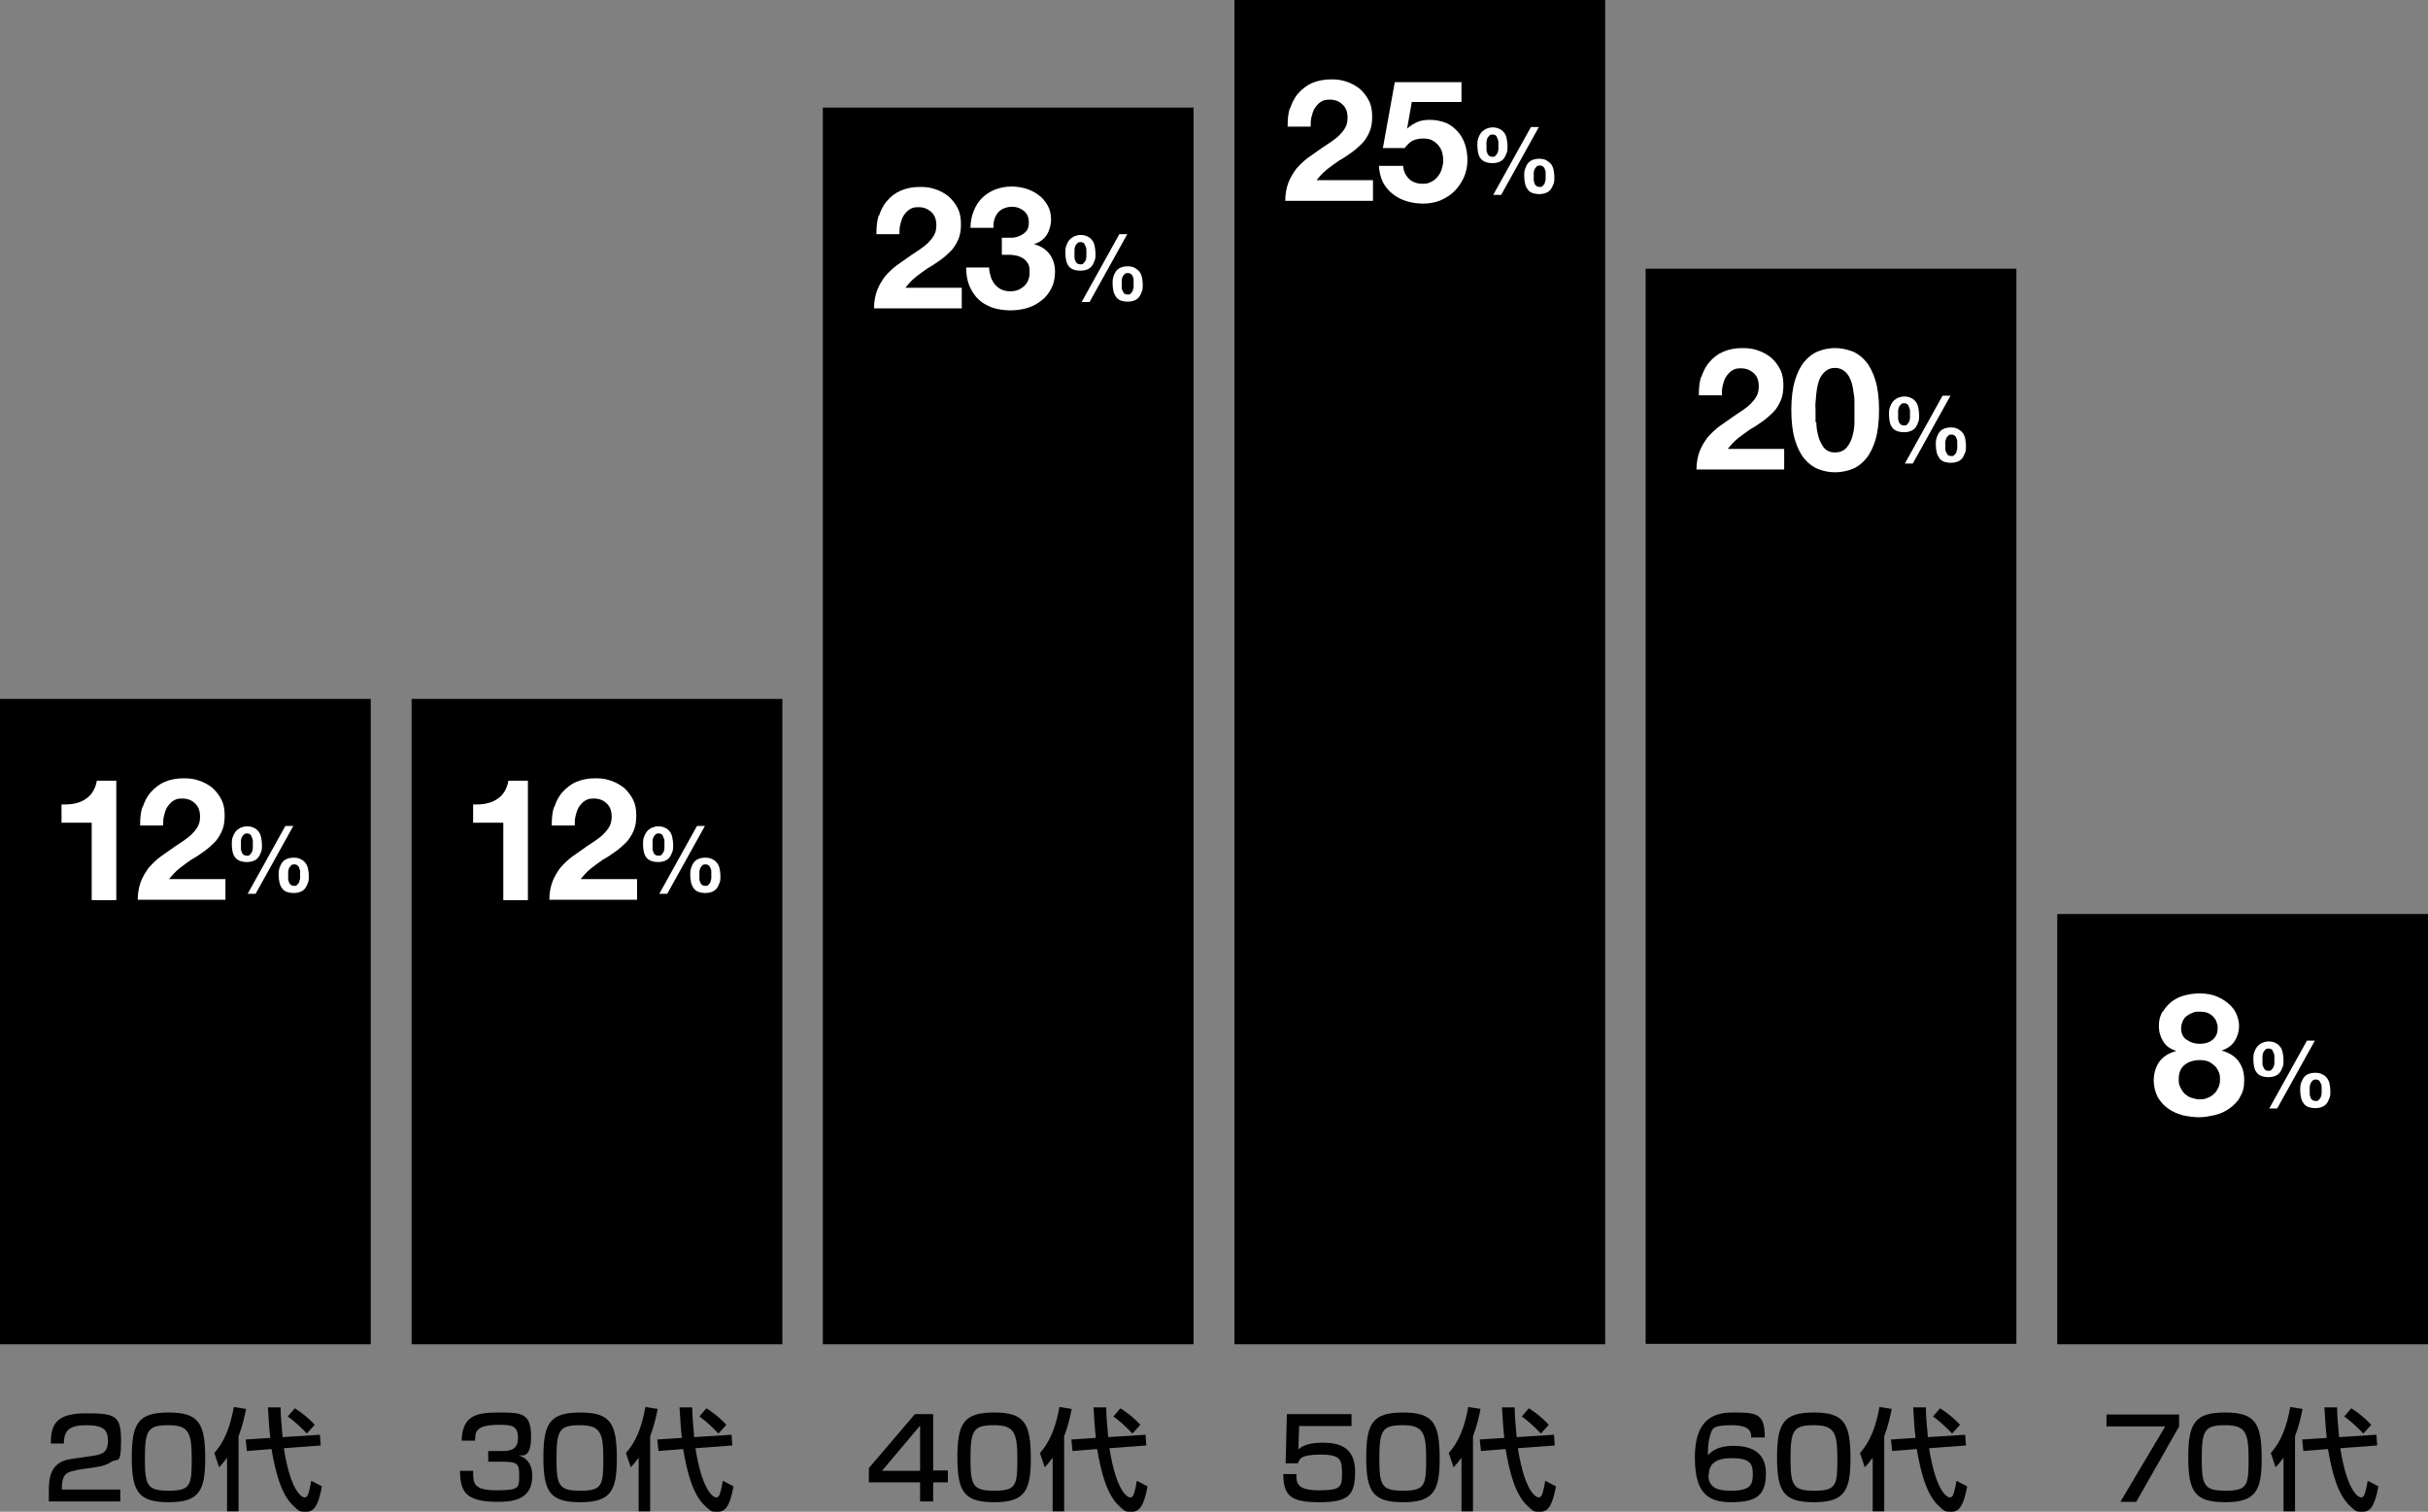 <?xml version="1.0" encoding="UTF-8"?>
<svg id="_レイヤー_1" data-name="レイヤー_1" xmlns="http://www.w3.org/2000/svg" width="611.7" height="380.9" version="1.1" viewBox="0 0 611.7 380.9">
  <rect x="0" y="0" width="611.7" height="380.9" fill="#808080" stroke="none"/>
  <!-- Generator: Adobe Illustrator 29.7.1, SVG Export Plug-In . SVG Version: 2.1.1 Build 8)  -->
  <defs>
    <style>
      .st0 {
        fill: #010101;
      }

      .st1 {
        fill: #fff;
      }
    </style>
  </defs>
  <g>
    <g>
      <path class="st0" d="M19.1,370.5c-1.9.3-3.5.7-3.5,4.2v.6h14.7v3H12.3v-2.4c0-3.5.3-7.6,5.7-8.3l5.5-.8c2.5-.4,3.7-1,3.7-3.8s-1.3-3.9-5.4-3.9-5.7,1.1-5.7,4.6h-3.3c0-4.8,1.4-7.6,8.8-7.6s8.9.5,8.9,6.9-.9,4.3-2.4,5.3c-.9.6-2,1.1-3.6,1.3l-5.3.8Z"/>
      <path class="st0" d="M51.7,367.6c0,8.1-1.6,10.9-9.2,10.9s-9.3-2.6-9.3-11.3,1.7-11.3,9.3-11.3,9.2,2.7,9.2,11.6ZM36.5,367.4c0,7,.6,8.2,6.1,8.2s5.7-1.5,5.7-8.1-.8-8.4-5.9-8.4-5.9,1.2-5.9,8.3Z"/>
      <path class="st0" d="M57.1,367.4c-.8,1.1-1.3,1.7-1.9,2.3l-1.2-3.6c1.2-1.4,3.6-4.2,4.9-11.6l3.1.5c-.3,1.5-.8,4-1.9,6.9v18.9h-2.9v-13.5ZM68.1,362.3c-.3-2.3-.4-4.7-.6-7.7h3.2c0,2,.2,4.1.5,7.5l9.4-.6.2,2.7-9.3.7c1.9,11.9,5,12.4,5.2,12.4.4,0,.6-.2.8-.5.1-.3.5-1.1.9-3.7l2.7,1.4c-.9,5-2.1,6.4-3.9,6.4s-1.7,0-3.3-1.5c-3.1-2.9-4.5-8.5-5.5-14.3l-6.2.5-.3-2.9,6.1-.4ZM74.2,354.8c.7.4,3.1,2,5.1,4.2l-2,2.2c-1.3-1.4-3.2-3.2-4.8-4.3l1.8-2.1Z"/>
    </g>
    <rect y="176.1" width="93.4" height="162.6"/>
    <g>
      <path class="st1" d="M23.1,226.8v-19.5h-7.6v-4.6c1.1,0,2.1,0,3.1-.2,1-.2,1.9-.5,2.7-1,.8-.5,1.5-1.1,2-1.9.5-.8.9-1.7,1.1-2.9h4.9v30.1h-6.1Z"/>
      <path class="st1" d="M35.9,203.5c.5-1.5,1.1-2.8,2.1-3.9s2.1-2,3.5-2.6c1.4-.6,3-.9,4.8-.9s2.7.2,3.9.6c1.2.4,2.3,1,3.3,1.8.9.8,1.7,1.8,2.3,3,.6,1.2.8,2.5.8,4s-.2,2.8-.7,3.9c-.5,1.1-1.1,2.1-1.9,2.9-.8.8-1.7,1.6-2.7,2.3-1,.7-2,1.4-3.1,2-1,.7-2,1.4-3,2.2-1,.8-1.8,1.7-2.6,2.7h14.2v5.2h-22.1c0-1.7.3-3.3.8-4.6s1.2-2.4,2-3.5c.9-1,1.9-2,3-2.8s2.4-1.7,3.7-2.6c.7-.5,1.4-.9,2.1-1.4.7-.5,1.4-1,2-1.6.6-.6,1.1-1.2,1.5-1.9.4-.7.6-1.5.6-2.5,0-1.5-.4-2.6-1.3-3.4-.8-.8-1.9-1.2-3.2-1.2s-1.6.2-2.3.6c-.6.4-1.1,1-1.5,1.6-.4.7-.6,1.4-.8,2.2-.2.8-.2,1.6-.2,2.4h-5.8c0-1.7.1-3.3.6-4.8Z"/>
      <path class="st1" d="M58.6,211c.2-.6.4-1,.7-1.4.3-.4.7-.7,1.2-1,.5-.2,1.1-.4,1.7-.4s1.3.1,1.8.4c.5.2.9.6,1.2,1,.3.4.5.9.6,1.5.1.6.2,1.2.2,1.8s0,1.2-.2,1.7-.4,1-.7,1.4c-.3.4-.7.7-1.2.9-.5.2-1.1.3-1.7.3s-1.3-.1-1.8-.3c-.5-.2-.9-.5-1.2-.9s-.5-.9-.6-1.4-.2-1.1-.2-1.8,0-1.2.2-1.8ZM60.7,213.7c0,.3,0,.6.2.9,0,.3.2.5.4.7s.5.3.9.3.6,0,.8-.3.4-.4.5-.7.2-.6.2-.9c0-.3,0-.6,0-.8s0-.5,0-.8c0-.3,0-.6-.2-1s-.2-.6-.4-.8c-.2-.2-.5-.3-.8-.3s-.7,0-.9.3-.4.4-.5.7c-.1.3-.2.6-.2.9,0,.3,0,.6,0,.9s0,.5,0,.8ZM73.9,208.1l-9.5,17.1h-2l9.5-17.1h2ZM70.4,218.7c.2-.5.4-1,.7-1.4.3-.4.7-.7,1.2-.9s1.1-.3,1.7-.3,1.3.1,1.8.4c.5.2.9.6,1.2,1,.3.4.5.9.6,1.4.1.6.2,1.1.2,1.8s0,1.2-.2,1.7c-.2.5-.4,1-.7,1.4s-.7.7-1.2.9c-.5.2-1.1.3-1.7.3s-1.3-.1-1.8-.3-.9-.5-1.2-1c-.3-.4-.5-.9-.6-1.4-.1-.6-.2-1.1-.2-1.8s0-1.2.2-1.7ZM72.6,221.3c0,.3,0,.6.2.9,0,.3.2.5.4.7.2.2.5.3.9.3s.6,0,.8-.3c.2-.2.4-.4.5-.7,0-.3.2-.6.2-.9,0-.3,0-.6,0-.8s0-.5,0-.8c0-.3,0-.6-.2-.9,0-.3-.2-.5-.4-.7s-.5-.3-.8-.3-.7,0-.9.3-.4.4-.5.7c-.1.3-.2.6-.2.9,0,.3,0,.6,0,.9s0,.5,0,.9Z"/>
    </g>
  </g>
  <g>
    <g>
      <path class="st0" d="M119.2,370.8c0,2.8,0,4.7,5.8,4.7s5.8-.6,5.8-3.6-.2-3.6-4.3-3.6h-3.5v-2.7h3.5c1.4,0,4,0,4-3.2s-1.5-3.4-4.8-3.4c-6,0-6,1.9-6,4h-3.4c.2-6.2,3.5-7.1,9.2-7.1s8.3,0,8.3,6-2.5,4.6-3.1,4.8c.9.3,3.4,1.2,3.4,5.2,0,6.2-5.3,6.5-8.7,6.5-7.9,0-9.5-2.4-9.5-7.8h3.3Z"/>
      <path class="st0" d="M155.4,367.6c0,8.1-1.6,10.9-9.2,10.9s-9.3-2.6-9.3-11.3,1.7-11.3,9.3-11.3,9.2,2.7,9.2,11.6ZM140.2,367.4c0,7,.6,8.2,6.1,8.2s5.7-1.5,5.7-8.1-.8-8.4-5.9-8.4-5.9,1.2-5.9,8.3Z"/>
      <path class="st0" d="M160.8,367.4c-.8,1.1-1.3,1.7-1.9,2.3l-1.2-3.6c1.2-1.4,3.6-4.2,4.9-11.6l3.1.5c-.3,1.5-.8,4-1.9,6.9v18.9h-2.9v-13.5ZM171.8,362.3c-.3-2.3-.4-4.7-.6-7.7h3.2c0,2,.2,4.1.5,7.5l9.4-.6.2,2.7-9.3.7c1.9,11.9,5,12.4,5.2,12.4.4,0,.6-.2.8-.5.1-.3.5-1.1.9-3.7l2.7,1.4c-.9,5-2.1,6.4-3.9,6.4s-1.7,0-3.3-1.5c-3.1-2.9-4.5-8.5-5.5-14.3l-6.2.5-.3-2.9,6.1-.4ZM177.9,354.8c.7.4,3.1,2,5.1,4.2l-2,2.2c-1.3-1.4-3.2-3.2-4.8-4.3l1.8-2.1Z"/>
    </g>
    <rect x="103.7" y="176.1" width="93.4" height="162.6"/>
    <g>
      <path class="st1" d="M126.8,226.8v-19.5h-7.6v-4.6c1.1,0,2.1,0,3.1-.2,1-.2,1.9-.5,2.7-1,.8-.5,1.5-1.1,2-1.9.5-.8.9-1.7,1.1-2.9h4.9v30.1h-6.1Z"/>
      <path class="st1" d="M139.6,203.5c.5-1.5,1.1-2.8,2.1-3.9s2.1-2,3.5-2.6c1.4-.6,3-.9,4.8-.9s2.7.2,3.9.6c1.2.4,2.3,1,3.3,1.8.9.8,1.7,1.8,2.3,3,.6,1.2.8,2.5.8,4s-.2,2.8-.7,3.9c-.5,1.1-1.1,2.1-1.9,2.9-.8.8-1.7,1.6-2.7,2.3-1,.7-2,1.4-3.1,2-1,.7-2,1.4-3,2.2-1,.8-1.8,1.7-2.6,2.7h14.2v5.2h-22.1c0-1.7.3-3.3.8-4.6s1.2-2.4,2-3.5c.9-1,1.9-2,3-2.8s2.4-1.7,3.7-2.6c.7-.5,1.4-.9,2.1-1.4.7-.5,1.4-1,2-1.6.6-.6,1.1-1.2,1.5-1.9.4-.7.6-1.5.6-2.5,0-1.5-.4-2.6-1.3-3.4-.8-.8-1.9-1.2-3.2-1.2s-1.6.2-2.3.6c-.6.4-1.1,1-1.5,1.6-.4.7-.6,1.4-.8,2.2-.2.8-.2,1.6-.2,2.4h-5.8c0-1.7.1-3.3.6-4.8Z"/>
      <path class="st1" d="M162.2,211c.2-.6.4-1,.7-1.4.3-.4.7-.7,1.2-1,.5-.2,1.1-.4,1.7-.4s1.3.1,1.8.4c.5.2.9.6,1.2,1,.3.4.5.9.6,1.5.1.6.2,1.2.2,1.8s0,1.2-.2,1.7-.4,1-.7,1.4c-.3.4-.7.7-1.2.9-.5.2-1.1.3-1.7.3s-1.3-.1-1.8-.3c-.5-.2-.9-.5-1.2-.9s-.5-.9-.6-1.4-.2-1.1-.2-1.8,0-1.2.2-1.8ZM164.4,213.7c0,.3,0,.6.2.9,0,.3.2.5.4.7s.5.3.9.3.6,0,.8-.3.4-.4.5-.7.2-.6.2-.9c0-.3,0-.6,0-.8s0-.5,0-.8c0-.3,0-.6-.2-1s-.2-.6-.4-.8c-.2-.2-.5-.3-.8-.3s-.7,0-.9.3-.4.4-.5.7c-.1.3-.2.6-.2.9,0,.3,0,.6,0,.9s0,.5,0,.8ZM177.6,208.1l-9.5,17.1h-2l9.5-17.1h2ZM174.1,218.7c.2-.5.4-1,.7-1.4.3-.4.7-.7,1.2-.9s1.1-.3,1.7-.3,1.3.1,1.8.4c.5.2.9.6,1.2,1,.3.4.5.9.6,1.4.1.6.2,1.1.2,1.8s0,1.2-.2,1.7c-.2.5-.4,1-.7,1.4s-.7.7-1.2.9c-.5.2-1.1.3-1.7.3s-1.3-.1-1.8-.3-.9-.5-1.2-1c-.3-.4-.5-.9-.6-1.4-.1-.6-.2-1.1-.2-1.8s0-1.2.2-1.7ZM176.2,221.3c0,.3,0,.6.2.9,0,.3.2.5.4.7.2.2.5.3.9.3s.6,0,.8-.3c.2-.2.4-.4.5-.7,0-.3.2-.6.2-.9,0-.3,0-.6,0-.8s0-.5,0-.8c0-.3,0-.6-.2-.9,0-.3-.2-.5-.4-.7s-.5-.3-.8-.3-.7,0-.9.3-.4.4-.5.7c-.1.3-.2.6-.2.9,0,.3,0,.6,0,.9s0,.5,0,.9Z"/>
    </g>
  </g>
  <g>
    <g>
      <path class="st0" d="M235.1,356.3v14.2h3.7v3h-3.7v4.8h-3.3v-4.8h-12.9v-3.6l11.6-13.6h4.6ZM231.8,359.2l-9.6,11.4h9.6v-11.4Z"/>
      <path class="st0" d="M259.7,367.6c0,8.1-1.6,10.9-9.2,10.9s-9.3-2.6-9.3-11.3,1.7-11.3,9.3-11.3,9.2,2.7,9.2,11.6ZM244.5,367.4c0,7,.6,8.2,6.1,8.2s5.7-1.5,5.7-8.1-.8-8.4-5.9-8.4-5.9,1.2-5.9,8.3Z"/>
      <path class="st0" d="M265.1,367.4c-.8,1.1-1.3,1.7-1.9,2.3l-1.2-3.6c1.2-1.4,3.6-4.2,4.9-11.6l3.1.5c-.3,1.5-.8,4-1.9,6.9v18.9h-2.9v-13.5ZM276.1,362.3c-.3-2.3-.4-4.7-.6-7.7h3.2c0,2,.2,4.1.5,7.5l9.4-.6.2,2.7-9.3.7c1.9,11.9,5,12.4,5.2,12.4.4,0,.6-.2.8-.5.1-.3.5-1.1.9-3.7l2.7,1.4c-.9,5-2.1,6.4-3.9,6.4s-1.7,0-3.3-1.5c-3.1-2.9-4.5-8.5-5.5-14.3l-6.2.5-.3-2.9,6.1-.4ZM282.2,354.8c.7.4,3.1,2,5.1,4.2l-2,2.2c-1.3-1.4-3.2-3.2-4.8-4.3l1.8-2.1Z"/>
    </g>
    <rect x="207.3" y="27.1" width="93.4" height="311.6"/>
    <g>
      <path class="st1" d="M221.4,54.5c.5-1.5,1.1-2.8,2.1-3.9.9-1.1,2.1-2,3.5-2.6,1.4-.6,3-.9,4.8-.9s2.7.2,3.9.6c1.2.4,2.3,1,3.3,1.8.9.8,1.7,1.8,2.3,3,.6,1.2.8,2.5.8,4s-.2,2.8-.7,3.9c-.5,1.1-1.1,2.1-1.9,2.9-.8.8-1.7,1.6-2.7,2.3-1,.7-2,1.4-3.1,2-1,.7-2,1.4-3,2.2s-1.8,1.7-2.6,2.7h14.2v5.2h-22.1c0-1.7.3-3.3.8-4.6.5-1.3,1.2-2.4,2-3.5.9-1,1.9-2,3-2.8s2.4-1.7,3.7-2.6c.7-.5,1.4-.9,2.1-1.4.7-.5,1.4-1,2-1.6.6-.6,1.1-1.2,1.5-1.9.4-.7.6-1.5.6-2.5,0-1.5-.4-2.6-1.3-3.4s-1.9-1.2-3.2-1.2-1.6.2-2.3.6c-.6.4-1.1,1-1.5,1.6-.4.7-.6,1.4-.8,2.2s-.2,1.6-.2,2.4h-5.8c0-1.7.1-3.3.6-4.8Z"/>
      <path class="st1" d="M254.9,59.9c.7,0,1.4-.2,2.1-.5.6-.3,1.2-.7,1.6-1.2s.6-1.2.6-2.1c0-1.3-.4-2.3-1.3-3-.9-.7-1.8-1-3-1s-2.7.5-3.5,1.5c-.8,1-1.2,2.3-1.1,3.8h-5.8c0-1.5.3-3,.8-4.2.5-1.3,1.2-2.4,2.1-3.3s2-1.6,3.2-2.1c1.3-.5,2.7-.8,4.2-.8s2.4.2,3.6.5c1.2.4,2.3.9,3.2,1.6,1,.7,1.7,1.6,2.3,2.6.6,1,.9,2.2.9,3.6s-.4,2.8-1.1,3.9c-.7,1.1-1.8,1.9-3.2,2.3h0c1.7.5,3,1.3,3.9,2.5.9,1.2,1.4,2.7,1.4,4.4s-.3,3-.9,4.2c-.6,1.2-1.4,2.3-2.5,3.1-1,.8-2.2,1.5-3.6,1.9-1.3.4-2.8.6-4.2.6s-3.2-.2-4.6-.7c-1.4-.5-2.6-1.2-3.5-2.1-1-.9-1.7-2.1-2.3-3.4-.5-1.3-.8-2.9-.8-4.6h5.8c0,.8.2,1.6.4,2.3s.6,1.4,1,1.9c.4.5,1,1,1.6,1.3.6.3,1.4.5,2.3.5,1.4,0,2.5-.4,3.5-1.3.9-.8,1.4-2,1.4-3.5s-.2-2-.7-2.6c-.4-.6-1-1-1.7-1.3-.7-.3-1.4-.4-2.3-.5-.8,0-1.6,0-2.3,0v-4.3c.7,0,1.4,0,2.1,0Z"/>
      <path class="st1" d="M268.6,62c.2-.6.4-1,.7-1.4.3-.4.7-.7,1.2-1,.5-.2,1.1-.4,1.7-.4s1.3.1,1.8.4c.5.2.9.6,1.2,1,.3.4.5.9.6,1.5.1.6.2,1.2.2,1.8s0,1.2-.2,1.7-.4,1-.7,1.4-.7.7-1.2.9c-.5.2-1.1.3-1.7.3s-1.3-.1-1.8-.3c-.5-.2-.9-.5-1.2-.9s-.5-.9-.6-1.4c-.1-.5-.2-1.1-.2-1.8s0-1.2.2-1.8ZM270.7,64.7c0,.3,0,.6.2.9,0,.3.2.5.4.7s.5.3.9.3.6,0,.8-.3.4-.4.5-.7.2-.6.2-.9c0-.3,0-.6,0-.8s0-.5,0-.8c0-.3,0-.6-.2-1s-.2-.6-.4-.8c-.2-.2-.5-.3-.8-.3s-.7,0-.9.3-.4.4-.5.7c-.1.3-.2.6-.2.9,0,.3,0,.6,0,.9s0,.5,0,.8ZM284,59l-9.5,17.1h-2l9.5-17.1h2ZM280.5,69.7c.2-.5.4-1,.7-1.4s.7-.7,1.2-.9c.5-.2,1.1-.3,1.7-.3s1.3.1,1.8.4.9.6,1.2,1c.3.4.5.9.6,1.4.1.6.2,1.1.2,1.8s0,1.2-.2,1.7c-.2.5-.4,1-.7,1.4s-.7.7-1.2.9c-.5.2-1.1.3-1.7.3s-1.3-.1-1.8-.3c-.5-.2-.9-.5-1.2-1s-.5-.9-.6-1.4c-.1-.6-.2-1.1-.2-1.8s0-1.2.2-1.7ZM282.6,72.3c0,.3,0,.6.2.9s.2.5.4.7c.2.2.5.3.9.3s.6,0,.8-.3c.2-.2.4-.4.5-.7,0-.3.2-.6.2-.9,0-.3,0-.6,0-.8s0-.5,0-.8c0-.3,0-.6-.2-.9,0-.3-.2-.5-.4-.7-.2-.2-.5-.3-.8-.3s-.7,0-.9.3-.4.4-.5.7-.2.6-.2.9c0,.3,0,.6,0,.9s0,.5,0,.9Z"/>
    </g>
  </g>
  <g>
    <g>
      <path class="st0" d="M340.5,356.3v3h-13.2l-.2,5.9c.7-.6,2-1.7,6.2-1.7s8.1,1.2,8.1,7.3-1.8,7.7-9.1,7.7-8.9-1.7-9-7.1h3.3c0,2.1,0,4.1,5.6,4.1s5.9-.8,5.9-4.2-.2-4.8-5.4-4.8-5.3,1.2-5.7,2.2h-3.1l.3-12.4h16.4Z"/>
      <path class="st0" d="M362.7,367.6c0,8.1-1.6,10.9-9.2,10.9s-9.3-2.6-9.3-11.3,1.7-11.3,9.3-11.3,9.2,2.7,9.2,11.6ZM347.5,367.4c0,7,.6,8.2,6.1,8.2s5.7-1.5,5.7-8.1-.8-8.4-5.9-8.4-5.9,1.2-5.9,8.3Z"/>
      <path class="st0" d="M368.1,367.4c-.8,1.1-1.3,1.7-1.9,2.3l-1.2-3.6c1.2-1.4,3.6-4.2,4.9-11.6l3.1.5c-.3,1.5-.8,4-1.9,6.9v18.9h-2.9v-13.5ZM379,362.3c-.3-2.3-.4-4.7-.6-7.7h3.2c0,2,.2,4.1.5,7.5l9.4-.6.2,2.7-9.3.7c1.9,11.9,5,12.4,5.2,12.4.4,0,.6-.2.8-.5.1-.3.5-1.1.9-3.7l2.7,1.4c-.9,5-2.1,6.4-3.9,6.4s-1.7,0-3.3-1.5c-3.1-2.9-4.5-8.5-5.5-14.3l-6.2.5-.3-2.9,6.1-.4ZM385.1,354.8c.7.4,3.1,2,5.1,4.2l-2,2.2c-1.3-1.4-3.2-3.2-4.8-4.3l1.8-2.1Z"/>
    </g>
    <rect x="311" width="93.4" height="338.7"/>
    <g>
      <path class="st1" d="M325,27.4c.5-1.5,1.1-2.8,2.1-3.9s2.1-2,3.5-2.6c1.4-.6,3-.9,4.8-.9s2.7.2,3.9.6c1.2.4,2.3,1,3.3,1.8.9.8,1.7,1.8,2.3,3,.6,1.2.8,2.5.8,4s-.2,2.8-.7,3.9c-.5,1.1-1.1,2.1-1.9,2.9-.8.8-1.7,1.6-2.7,2.3-1,.7-2,1.4-3.1,2-1,.7-2,1.4-3,2.2-1,.8-1.8,1.7-2.6,2.7h14.2v5.2h-22.1c0-1.7.3-3.3.8-4.6s1.2-2.4,2-3.5c.9-1,1.9-2,3-2.8s2.4-1.7,3.7-2.6c.7-.5,1.4-.9,2.1-1.4.7-.5,1.4-1,2-1.6.6-.6,1.1-1.2,1.5-1.9.4-.7.6-1.5.6-2.5,0-1.5-.4-2.6-1.3-3.4-.8-.8-1.9-1.2-3.2-1.2s-1.6.2-2.3.6c-.6.4-1.1,1-1.5,1.6-.4.7-.6,1.4-.8,2.2-.2.8-.2,1.6-.2,2.4h-5.8c0-1.7.1-3.3.6-4.8Z"/>
      <path class="st1" d="M355.7,25.6l-1.2,6.8h0c.8-.7,1.7-1.3,2.7-1.7.9-.4,2-.5,3.2-.5s2.8.3,4,.8c1.1.5,2.1,1.3,2.9,2.2.8.9,1.4,2,1.8,3.2.4,1.2.6,2.6.6,4s-.3,3-.9,4.3-1.4,2.5-2.4,3.5c-1,1-2.2,1.7-3.5,2.3-1.3.5-2.8.8-4.3.8-1.5,0-2.9-.2-4.2-.6s-2.5-1-3.5-1.8c-1-.8-1.9-1.8-2.5-3-.6-1.2-.9-2.6-1-4.1h6.1c.1,1.4.7,2.5,1.5,3.3.9.8,2,1.2,3.4,1.2s1.5-.2,2.2-.5,1.2-.8,1.6-1.3c.4-.5.8-1.1,1-1.8.2-.7.4-1.4.4-2.2s-.1-1.5-.3-2.2c-.2-.7-.6-1.3-1-1.8-.5-.5-1-.9-1.6-1.2-.6-.3-1.4-.4-2.2-.4s-2,.2-2.7.6c-.7.4-1.3,1-1.9,1.8h-5.5l3-16.6h16.8v5h-12.4Z"/>
      <path class="st1" d="M372.4,34.9c.2-.6.4-1,.7-1.4.3-.4.7-.7,1.2-1,.5-.2,1.1-.4,1.7-.4s1.3.1,1.8.4c.5.2.9.6,1.2,1,.3.4.5.9.6,1.5.1.6.2,1.2.2,1.8s0,1.2-.2,1.7-.4,1-.7,1.4c-.3.4-.7.7-1.2.9-.5.2-1.1.3-1.7.3s-1.3-.1-1.8-.3c-.5-.2-.9-.5-1.2-.9s-.5-.9-.6-1.4-.2-1.1-.2-1.8,0-1.2.2-1.8ZM374.5,37.6c0,.3,0,.6.2.9,0,.3.2.5.4.7s.5.3.9.3.6,0,.8-.3.4-.4.5-.7.2-.6.2-.9c0-.3,0-.6,0-.8s0-.5,0-.8c0-.3,0-.6-.2-1s-.2-.6-.4-.8c-.2-.2-.5-.3-.8-.3s-.7,0-.9.3-.4.4-.5.7c-.1.3-.2.6-.2.9,0,.3,0,.6,0,.9s0,.5,0,.8ZM387.7,32l-9.5,17.1h-2l9.5-17.1h2ZM384.2,42.6c.2-.5.4-1,.7-1.4.3-.4.7-.7,1.2-.9s1.1-.3,1.7-.3,1.3.1,1.8.4.9.6,1.2,1c.3.4.5.9.6,1.4.1.6.2,1.1.2,1.8s0,1.2-.2,1.7c-.2.5-.4,1-.7,1.4s-.7.7-1.2.9c-.5.2-1.1.3-1.7.3s-1.3-.1-1.8-.3-.9-.5-1.2-1c-.3-.4-.5-.9-.6-1.4-.1-.6-.2-1.1-.2-1.8s0-1.2.2-1.7ZM386.4,45.2c0,.3,0,.6.2.9,0,.3.2.5.4.7.2.2.5.3.9.3s.6,0,.8-.3c.2-.2.4-.4.5-.7,0-.3.2-.6.2-.9,0-.3,0-.6,0-.8s0-.5,0-.8c0-.3,0-.6-.2-.9,0-.3-.2-.5-.4-.7-.2-.2-.5-.3-.8-.3s-.7,0-.9.3-.4.4-.5.7c-.1.3-.2.6-.2.9,0,.3,0,.6,0,.9s0,.5,0,.9Z"/>
    </g>
  </g>
  <g>
    <g>
      <path class="st0" d="M441.2,362.4c0-1.4,0-3.3-5-3.3s-4.8,1-5.3,2.4c-.3.9-.7,2.5-.6,5.2,1.5-1.9,4.1-2.4,6.4-2.4,3.8,0,8.2,1.1,8.2,6.9s-2.6,7.3-8.9,7.3-9-3-9-11.3,3.5-11.3,9.4-11.3,8.3,0,8.2,6.3h-3.3ZM430.4,371.6c0,3.6,2.9,4,5.7,4,4.8,0,5.5-1.4,5.5-4.2s-.9-4-5.4-4-5.7,1.9-5.7,4.3Z"/>
      <path class="st0" d="M466.2,367.6c0,8.1-1.6,10.9-9.2,10.9s-9.3-2.6-9.3-11.3,1.7-11.3,9.3-11.3,9.2,2.7,9.2,11.6ZM451.1,367.4c0,7,.6,8.2,6.1,8.2s5.7-1.5,5.7-8.1-.8-8.4-5.9-8.4-5.9,1.2-5.9,8.3Z"/>
      <path class="st0" d="M471.7,367.4c-.8,1.1-1.3,1.7-1.9,2.3l-1.2-3.6c1.2-1.4,3.6-4.2,4.9-11.6l3.1.5c-.3,1.5-.8,4-1.9,6.9v18.9h-2.9v-13.5ZM482.6,362.3c-.3-2.3-.4-4.7-.6-7.7h3.2c0,2,.2,4.1.5,7.5l9.4-.6.2,2.7-9.3.7c1.9,11.9,5,12.4,5.2,12.4.4,0,.6-.2.8-.5.1-.3.5-1.1.9-3.7l2.7,1.4c-.9,5-2.1,6.4-3.9,6.4s-1.7,0-3.3-1.5c-3.1-2.9-4.5-8.5-5.5-14.3l-6.2.5-.3-2.9,6.1-.4ZM488.7,354.8c.7.4,3.1,2,5.1,4.2l-2,2.2c-1.3-1.4-3.2-3.2-4.8-4.3l1.8-2.1Z"/>
    </g>
    <rect x="414.6" y="67.7" width="93.4" height="270.9"/>
    <g>
      <path class="st1" d="M428.6,95.1c.5-1.5,1.1-2.8,2.1-3.9.9-1.1,2.1-2,3.5-2.6,1.4-.6,3-.9,4.8-.9s2.7.2,3.9.6c1.2.4,2.3,1,3.3,1.8.9.8,1.7,1.8,2.3,3,.6,1.2.8,2.5.8,4s-.2,2.8-.7,3.9c-.5,1.1-1.1,2.1-1.9,2.9-.8.8-1.7,1.6-2.7,2.3-1,.7-2,1.4-3.1,2-1,.7-2,1.4-3,2.2s-1.8,1.7-2.6,2.7h14.2v5.2h-22.1c0-1.7.3-3.3.8-4.6.5-1.3,1.2-2.4,2-3.5.9-1,1.9-2,3-2.8s2.4-1.7,3.7-2.6c.7-.5,1.4-.9,2.1-1.4.7-.5,1.4-1,2-1.6.6-.6,1.1-1.2,1.5-1.9.4-.7.6-1.5.6-2.5,0-1.5-.4-2.6-1.3-3.4s-1.9-1.2-3.2-1.2-1.6.2-2.3.6c-.6.4-1.1,1-1.5,1.6-.4.7-.6,1.4-.8,2.2s-.2,1.6-.2,2.4h-5.8c0-1.7.1-3.3.6-4.8Z"/>
      <path class="st1" d="M452.2,95.9c.6-2,1.4-3.6,2.4-4.8,1-1.2,2.2-2.1,3.5-2.6,1.3-.5,2.7-.8,4.2-.8s2.9.3,4.3.8c1.3.5,2.5,1.4,3.5,2.6,1,1.2,1.8,2.8,2.4,4.8.6,2,.9,4.5.9,7.4s-.3,5.5-.9,7.5c-.6,2-1.4,3.6-2.4,4.8s-2.2,2.1-3.5,2.6c-1.3.5-2.8.8-4.3.8s-2.9-.3-4.2-.8c-1.3-.5-2.5-1.4-3.5-2.6s-1.8-2.8-2.4-4.8c-.6-2-.9-4.5-.9-7.5s.3-5.4.9-7.4ZM457.6,106.4c0,1.2.2,2.4.5,3.5.3,1.1.8,2.1,1.4,2.9.7.8,1.6,1.2,2.8,1.2s2.2-.4,2.9-1.2c.7-.8,1.2-1.8,1.5-2.9.3-1.1.5-2.3.5-3.5,0-1.2,0-2.3,0-3.1s0-1.1,0-1.9c0-.7,0-1.5-.2-2.3-.1-.8-.2-1.5-.4-2.3-.2-.8-.5-1.4-.8-2-.4-.6-.8-1.1-1.4-1.5-.6-.4-1.3-.6-2.1-.6s-1.5.2-2.1.6c-.6.4-1,.9-1.4,1.5-.4.6-.6,1.3-.8,2-.2.8-.3,1.5-.4,2.3s-.1,1.5-.2,2.3,0,1.4,0,1.9c0,.9,0,1.9,0,3.1Z"/>
      <path class="st1" d="M476.1,102.7c.2-.6.4-1,.7-1.4.3-.4.7-.7,1.2-1,.5-.2,1.1-.4,1.7-.4s1.3.1,1.8.4c.5.2.9.6,1.2,1,.3.4.5.9.6,1.5.1.6.2,1.2.2,1.8s0,1.2-.2,1.7-.4,1-.7,1.4-.7.7-1.2.9c-.5.2-1.1.3-1.7.3s-1.3-.1-1.8-.3c-.5-.2-.9-.5-1.2-.9s-.5-.9-.6-1.4c-.1-.5-.2-1.1-.2-1.8s0-1.2.2-1.8ZM478.2,105.3c0,.3,0,.6.2.9,0,.3.2.5.4.7s.5.3.9.3.6,0,.8-.3.4-.4.5-.7.2-.6.2-.9c0-.3,0-.6,0-.8s0-.5,0-.8c0-.3,0-.6-.2-1s-.2-.6-.4-.8c-.2-.2-.5-.3-.8-.3s-.7,0-.9.3-.4.4-.5.7c-.1.3-.2.6-.2.9,0,.3,0,.6,0,.9s0,.5,0,.8ZM491.4,99.7l-9.5,17.1h-2l9.5-17.1h2ZM487.9,110.3c.2-.5.4-1,.7-1.4s.7-.7,1.2-.9c.5-.2,1.1-.3,1.7-.3s1.3.1,1.8.4.9.6,1.2,1c.3.4.5.9.6,1.4.1.6.2,1.1.2,1.8s0,1.2-.2,1.7c-.2.5-.4,1-.7,1.4s-.7.7-1.2.9c-.5.2-1.1.3-1.7.3s-1.3-.1-1.8-.3c-.5-.2-.9-.5-1.2-1s-.5-.9-.6-1.4c-.1-.6-.2-1.1-.2-1.8s0-1.2.2-1.7ZM490.1,113c0,.3,0,.6.2.9s.2.5.4.7c.2.2.5.3.9.3s.6,0,.8-.3c.2-.2.4-.4.5-.7,0-.3.2-.6.2-.9,0-.3,0-.6,0-.8s0-.5,0-.8c0-.3,0-.6-.2-.9,0-.3-.2-.5-.4-.7-.2-.2-.5-.3-.8-.3s-.7,0-.9.3-.4.4-.5.7-.2.6-.2.9c0,.3,0,.6,0,.9s0,.5,0,.9Z"/>
    </g>
  </g>
  <g>
    <g>
      <path class="st0" d="M549,356.3v3.1l-10.8,19h-4l11.3-19h-14.8v-3h18.3Z"/>
      <path class="st0" d="M569.8,367.6c0,8.1-1.6,10.9-9.2,10.9s-9.3-2.6-9.3-11.3,1.7-11.3,9.3-11.3,9.2,2.7,9.2,11.6ZM554.7,367.4c0,7,.6,8.2,6.1,8.2s5.7-1.5,5.7-8.1-.8-8.4-5.9-8.4-5.9,1.2-5.9,8.3Z"/>
      <path class="st0" d="M575.2,367.4c-.8,1.1-1.3,1.7-1.9,2.3l-1.2-3.6c1.2-1.4,3.6-4.2,4.9-11.6l3.1.5c-.3,1.5-.8,4-1.9,6.9v18.9h-2.9v-13.5ZM586.2,362.3c-.3-2.3-.4-4.7-.6-7.7h3.2c0,2,.2,4.1.5,7.5l9.4-.6.2,2.7-9.3.7c1.9,11.9,5,12.4,5.2,12.4.4,0,.6-.2.8-.5.1-.3.5-1.1.9-3.7l2.7,1.4c-.9,5-2.1,6.4-3.9,6.4s-1.7,0-3.3-1.5c-3.1-2.9-4.5-8.5-5.5-14.3l-6.2.5-.3-2.9,6.1-.4ZM592.3,354.8c.7.4,3.1,2,5.1,4.2l-2,2.2c-1.3-1.4-3.2-3.2-4.8-4.3l1.8-2.1Z"/>
    </g>
    <rect x="518.3" y="230.3" width="93.4" height="108.4"/>
    <g>
      <path class="st1" d="M544.9,254.9c.6-1,1.4-1.9,2.3-2.6,1-.7,2-1.2,3.2-1.5,1.2-.3,2.4-.5,3.7-.5,1.9,0,3.4.3,4.7.9,1.3.6,2.3,1.3,3.1,2.1.8.8,1.4,1.7,1.7,2.6.3.9.5,1.8.5,2.5,0,1.5-.4,2.8-1.1,3.9-.7,1.1-1.8,1.9-3.3,2.4h0c1.8.5,3.2,1.3,4.2,2.6,1,1.3,1.5,2.9,1.5,4.8s-.3,3-1,4.2c-.6,1.2-1.5,2.1-2.6,2.9-1.1.8-2.3,1.4-3.6,1.7s-2.7.6-4.1.6-2.9-.2-4.2-.5c-1.4-.4-2.6-.9-3.7-1.7-1.1-.8-1.9-1.7-2.6-2.9-.6-1.2-1-2.6-1-4.2s.5-3.5,1.5-4.8,2.4-2.1,4.2-2.6h0c-1.5-.5-2.6-1.2-3.3-2.4-.7-1.1-1.1-2.4-1.1-3.9s.3-2.5.9-3.6ZM549.3,274c.3.6.7,1.2,1.1,1.6.5.4,1,.8,1.7,1,.7.2,1.3.4,2.1.4s1.4-.1,2-.4c.6-.2,1.2-.6,1.6-1,.5-.4.8-1,1.1-1.6.3-.6.4-1.3.4-2.1s-.1-1.4-.4-2c-.3-.6-.6-1.1-1.1-1.5-.5-.4-1-.8-1.6-1-.6-.2-1.3-.3-2-.3-1.5,0-2.8.4-3.8,1.2-1,.8-1.5,2-1.5,3.5s.1,1.5.4,2.1ZM551,262c.9.7,2,1,3.2,1s2.4-.3,3.2-1c.9-.7,1.3-1.7,1.3-2.9s0-.8-.2-1.3c-.1-.5-.3-.9-.7-1.4-.3-.4-.8-.8-1.4-1.1-.6-.3-1.4-.4-2.3-.4s-1.2,0-1.7.3c-.6.2-1.1.5-1.5.8-.4.3-.8.8-1,1.3-.2.5-.4,1.1-.4,1.8,0,1.3.5,2.3,1.4,2.9Z"/>
      <path class="st1" d="M567.9,265.2c.2-.6.4-1,.7-1.4s.7-.7,1.2-1c.5-.2,1.1-.4,1.7-.4s1.3.1,1.8.4c.5.2.9.6,1.2,1,.3.4.5.9.6,1.5s.2,1.2.2,1.8,0,1.2-.2,1.7-.4,1-.7,1.4c-.3.4-.7.7-1.2.9s-1.1.3-1.7.3-1.3-.1-1.8-.3c-.5-.2-.9-.5-1.2-.9s-.5-.9-.6-1.4c-.1-.5-.2-1.1-.2-1.8s0-1.2.2-1.8ZM570,267.9c0,.3,0,.6.2.9s.2.5.4.7.5.3.9.3.6,0,.8-.3.4-.4.5-.7.2-.6.2-.9c0-.3,0-.6,0-.8s0-.5,0-.8c0-.3,0-.6-.2-1s-.2-.6-.4-.8c-.2-.2-.5-.3-.8-.3s-.7,0-.9.3-.4.4-.5.7c-.1.3-.2.6-.2.9,0,.3,0,.6,0,.9s0,.5,0,.8ZM583.2,262.2l-9.5,17.1h-2l9.5-17.1h2ZM579.7,272.9c.2-.5.4-1,.7-1.4.3-.4.7-.7,1.2-.9.5-.2,1.1-.3,1.7-.3s1.3.1,1.8.4c.5.2.9.6,1.2,1,.3.4.5.9.6,1.4.1.6.2,1.1.2,1.8s0,1.2-.2,1.7c-.2.5-.4,1-.7,1.4s-.7.7-1.2.9c-.5.2-1.1.3-1.7.3s-1.3-.1-1.8-.3c-.5-.2-.9-.5-1.2-1-.3-.4-.5-.9-.6-1.4-.1-.6-.2-1.1-.2-1.8s0-1.2.2-1.7ZM581.9,275.5c0,.3,0,.6.2.9,0,.3.2.5.4.7.2.2.5.3.9.3s.6,0,.8-.3c.2-.2.4-.4.5-.7s.2-.6.2-.9c0-.3,0-.6,0-.8s0-.5,0-.8c0-.3,0-.6-.2-.9s-.2-.5-.4-.7c-.2-.2-.5-.3-.8-.3s-.7,0-.9.3-.4.4-.5.7c-.1.3-.2.6-.2.9,0,.3,0,.6,0,.9s0,.5,0,.9Z"/>
    </g>
  </g>
</svg>